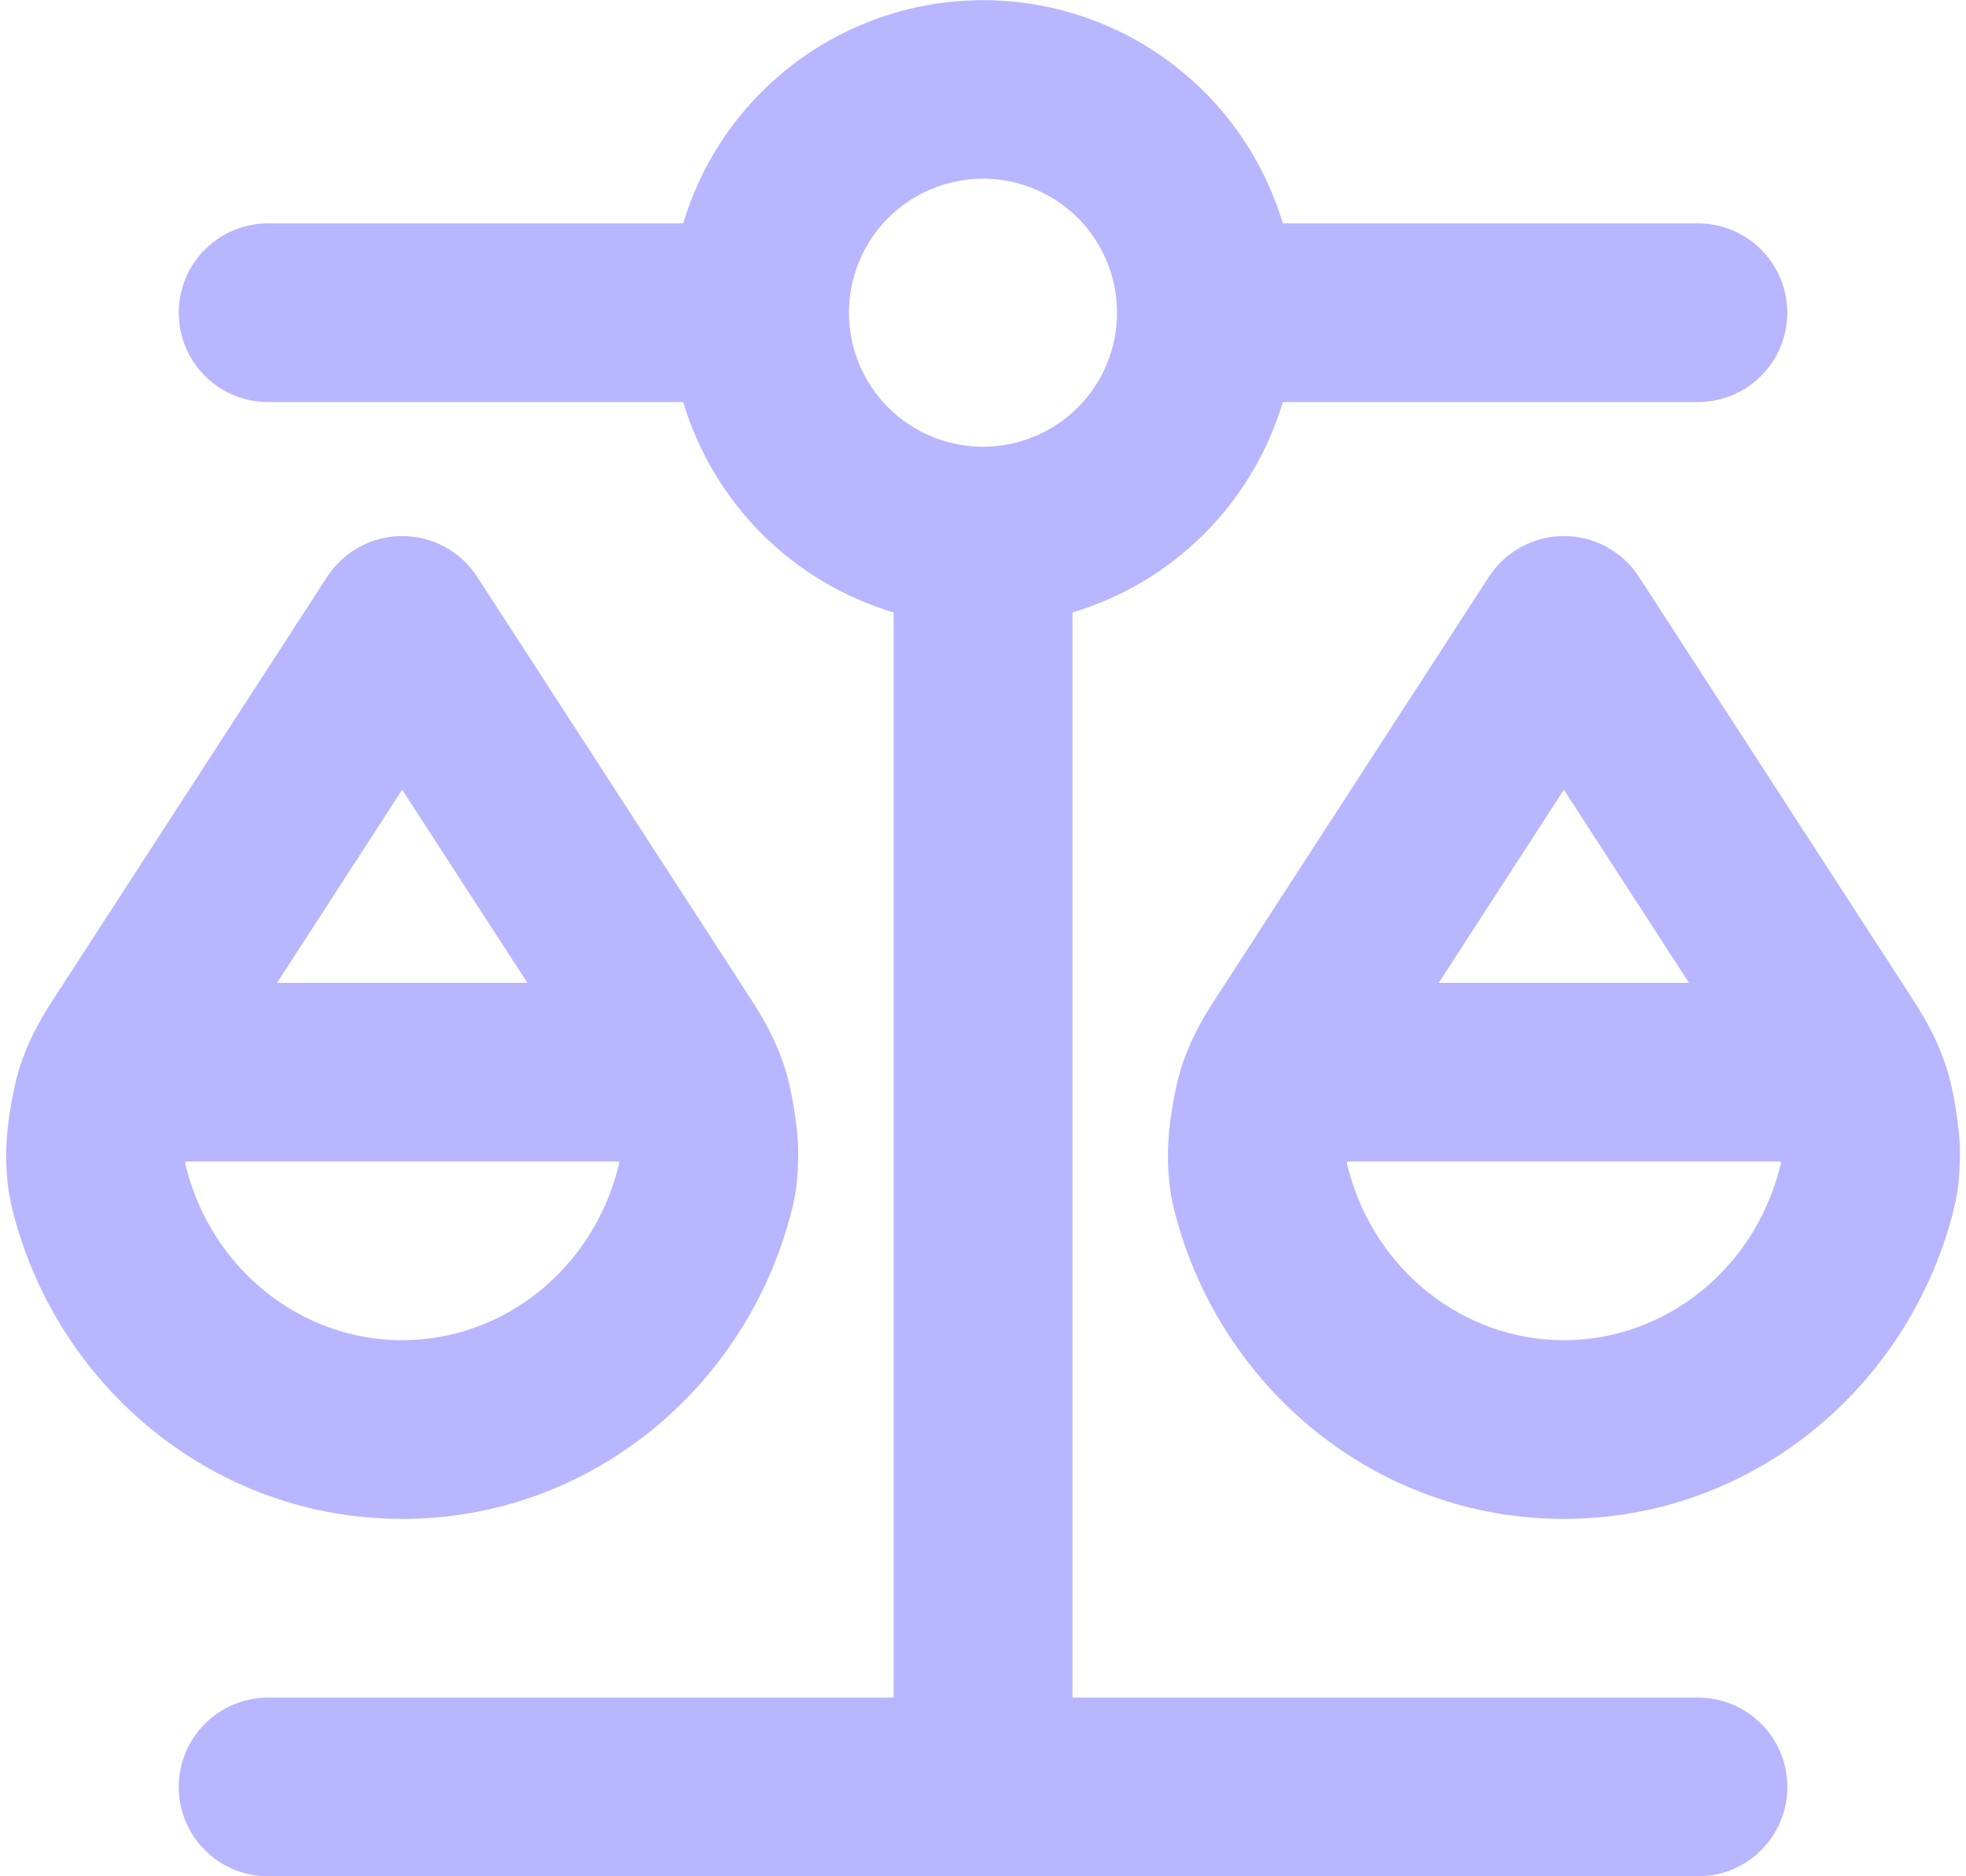 <?xml version="1.0" encoding="UTF-8"?>
<svg xmlns="http://www.w3.org/2000/svg" width="22" height="21" viewBox="0 0 22 21" fill="none">
  <path fill-rule="evenodd" clip-rule="evenodd" d="M11 2C10.602 2 10.221 2.158 9.939 2.439C9.658 2.721 9.5 3.102 9.5 3.5C9.5 3.898 9.658 4.279 9.939 4.561C10.221 4.842 10.602 5 11 5C11.398 5 11.779 4.842 12.061 4.561C12.342 4.279 12.5 3.898 12.5 3.5C12.5 3.102 12.342 2.721 12.061 2.439C11.779 2.158 11.398 2 11 2ZM7.645 2.5C7.861 1.778 8.304 1.145 8.909 0.695C9.513 0.245 10.246 0.002 11 0.002C11.754 0.002 12.487 0.245 13.091 0.695C13.696 1.145 14.139 1.778 14.355 2.5H19C19.265 2.5 19.52 2.605 19.707 2.793C19.895 2.98 20 3.235 20 3.5C20 3.765 19.895 4.02 19.707 4.207C19.52 4.395 19.265 4.5 19 4.5H14.355C14.188 5.057 13.886 5.564 13.475 5.975C13.064 6.386 12.558 6.688 12.001 6.855V19H19.001C19.266 19 19.521 19.105 19.708 19.293C19.896 19.48 20.001 19.735 20.001 20C20.001 20.265 19.896 20.52 19.708 20.707C19.521 20.895 19.266 21 19.001 21H3C2.735 21 2.48 20.895 2.293 20.707C2.105 20.52 2 20.265 2 20C2 19.735 2.105 19.48 2.293 19.293C2.48 19.105 2.735 19 3 19H10V6.855C9.443 6.688 8.936 6.386 8.525 5.975C8.114 5.564 7.812 5.057 7.645 4.5H3C2.735 4.5 2.48 4.395 2.293 4.207C2.105 4.02 2 3.765 2 3.5C2 3.235 2.105 2.98 2.293 2.793C2.48 2.605 2.735 2.5 3 2.5H7.645ZM4.5 6C4.667 6 4.831 6.041 4.978 6.121C5.125 6.201 5.249 6.316 5.34 6.456L8.325 11.062L8.343 11.091C8.506 11.341 8.653 11.568 8.773 11.925C8.826 12.079 8.863 12.271 8.885 12.409C8.907 12.547 8.933 12.741 8.932 12.904C8.931 13.046 8.926 13.173 8.909 13.297C8.896 13.393 8.876 13.487 8.851 13.58L8.848 13.59C8.34 15.534 6.602 17 4.5 17C2.4 17 0.66 15.535 0.152 13.59L0.15 13.58C0.125 13.487 0.105 13.393 0.092 13.297C0.076 13.167 0.068 13.035 0.069 12.904C0.072 12.738 0.088 12.572 0.116 12.409C0.138 12.271 0.175 12.079 0.227 11.925C0.347 11.568 0.495 11.341 0.657 11.09L0.676 11.062L3.661 6.456C3.752 6.316 3.876 6.201 4.023 6.121C4.17 6.041 4.333 6 4.5 6ZM2.072 13C2.072 13.01 2.073 13.02 2.074 13.03L2.088 13.084C2.38 14.206 3.366 15 4.5 15C5.635 15 6.62 14.206 6.913 13.084L6.927 13.031L6.929 13H2.072ZM5.902 11H3.1L4.5 8.839L5.902 11ZM17.5 6C17.667 6 17.831 6.041 17.978 6.121C18.125 6.201 18.249 6.316 18.34 6.456L21.325 11.062L21.343 11.091C21.506 11.341 21.653 11.568 21.773 11.925C21.826 12.079 21.863 12.271 21.885 12.409C21.907 12.547 21.933 12.741 21.932 12.904C21.931 13.046 21.926 13.173 21.909 13.297C21.892 13.421 21.867 13.519 21.851 13.58L21.849 13.59C21.34 15.534 19.602 17 17.5 17C15.4 17 13.66 15.535 13.152 13.59C13.151 13.587 13.151 13.583 13.15 13.58C13.134 13.519 13.108 13.421 13.092 13.297C13.076 13.167 13.068 13.035 13.069 12.904C13.072 12.738 13.088 12.572 13.116 12.409C13.138 12.271 13.175 12.079 13.227 11.925C13.347 11.568 13.495 11.341 13.657 11.09L13.676 11.062L16.661 6.456C16.752 6.316 16.876 6.201 17.023 6.121C17.17 6.041 17.333 6 17.5 6ZM16.1 11H18.9L17.5 8.839L16.1 11ZM19.93 13C19.929 13.01 19.928 13.02 19.927 13.03C19.923 13.048 19.918 13.066 19.913 13.084C19.62 14.206 18.635 15 17.5 15C16.366 15 15.38 14.206 15.088 13.084C15.083 13.066 15.079 13.049 15.074 13.031C15.073 13.021 15.072 13.01 15.072 13H19.93Z" fill="#B8B6FF"></path>
</svg>
